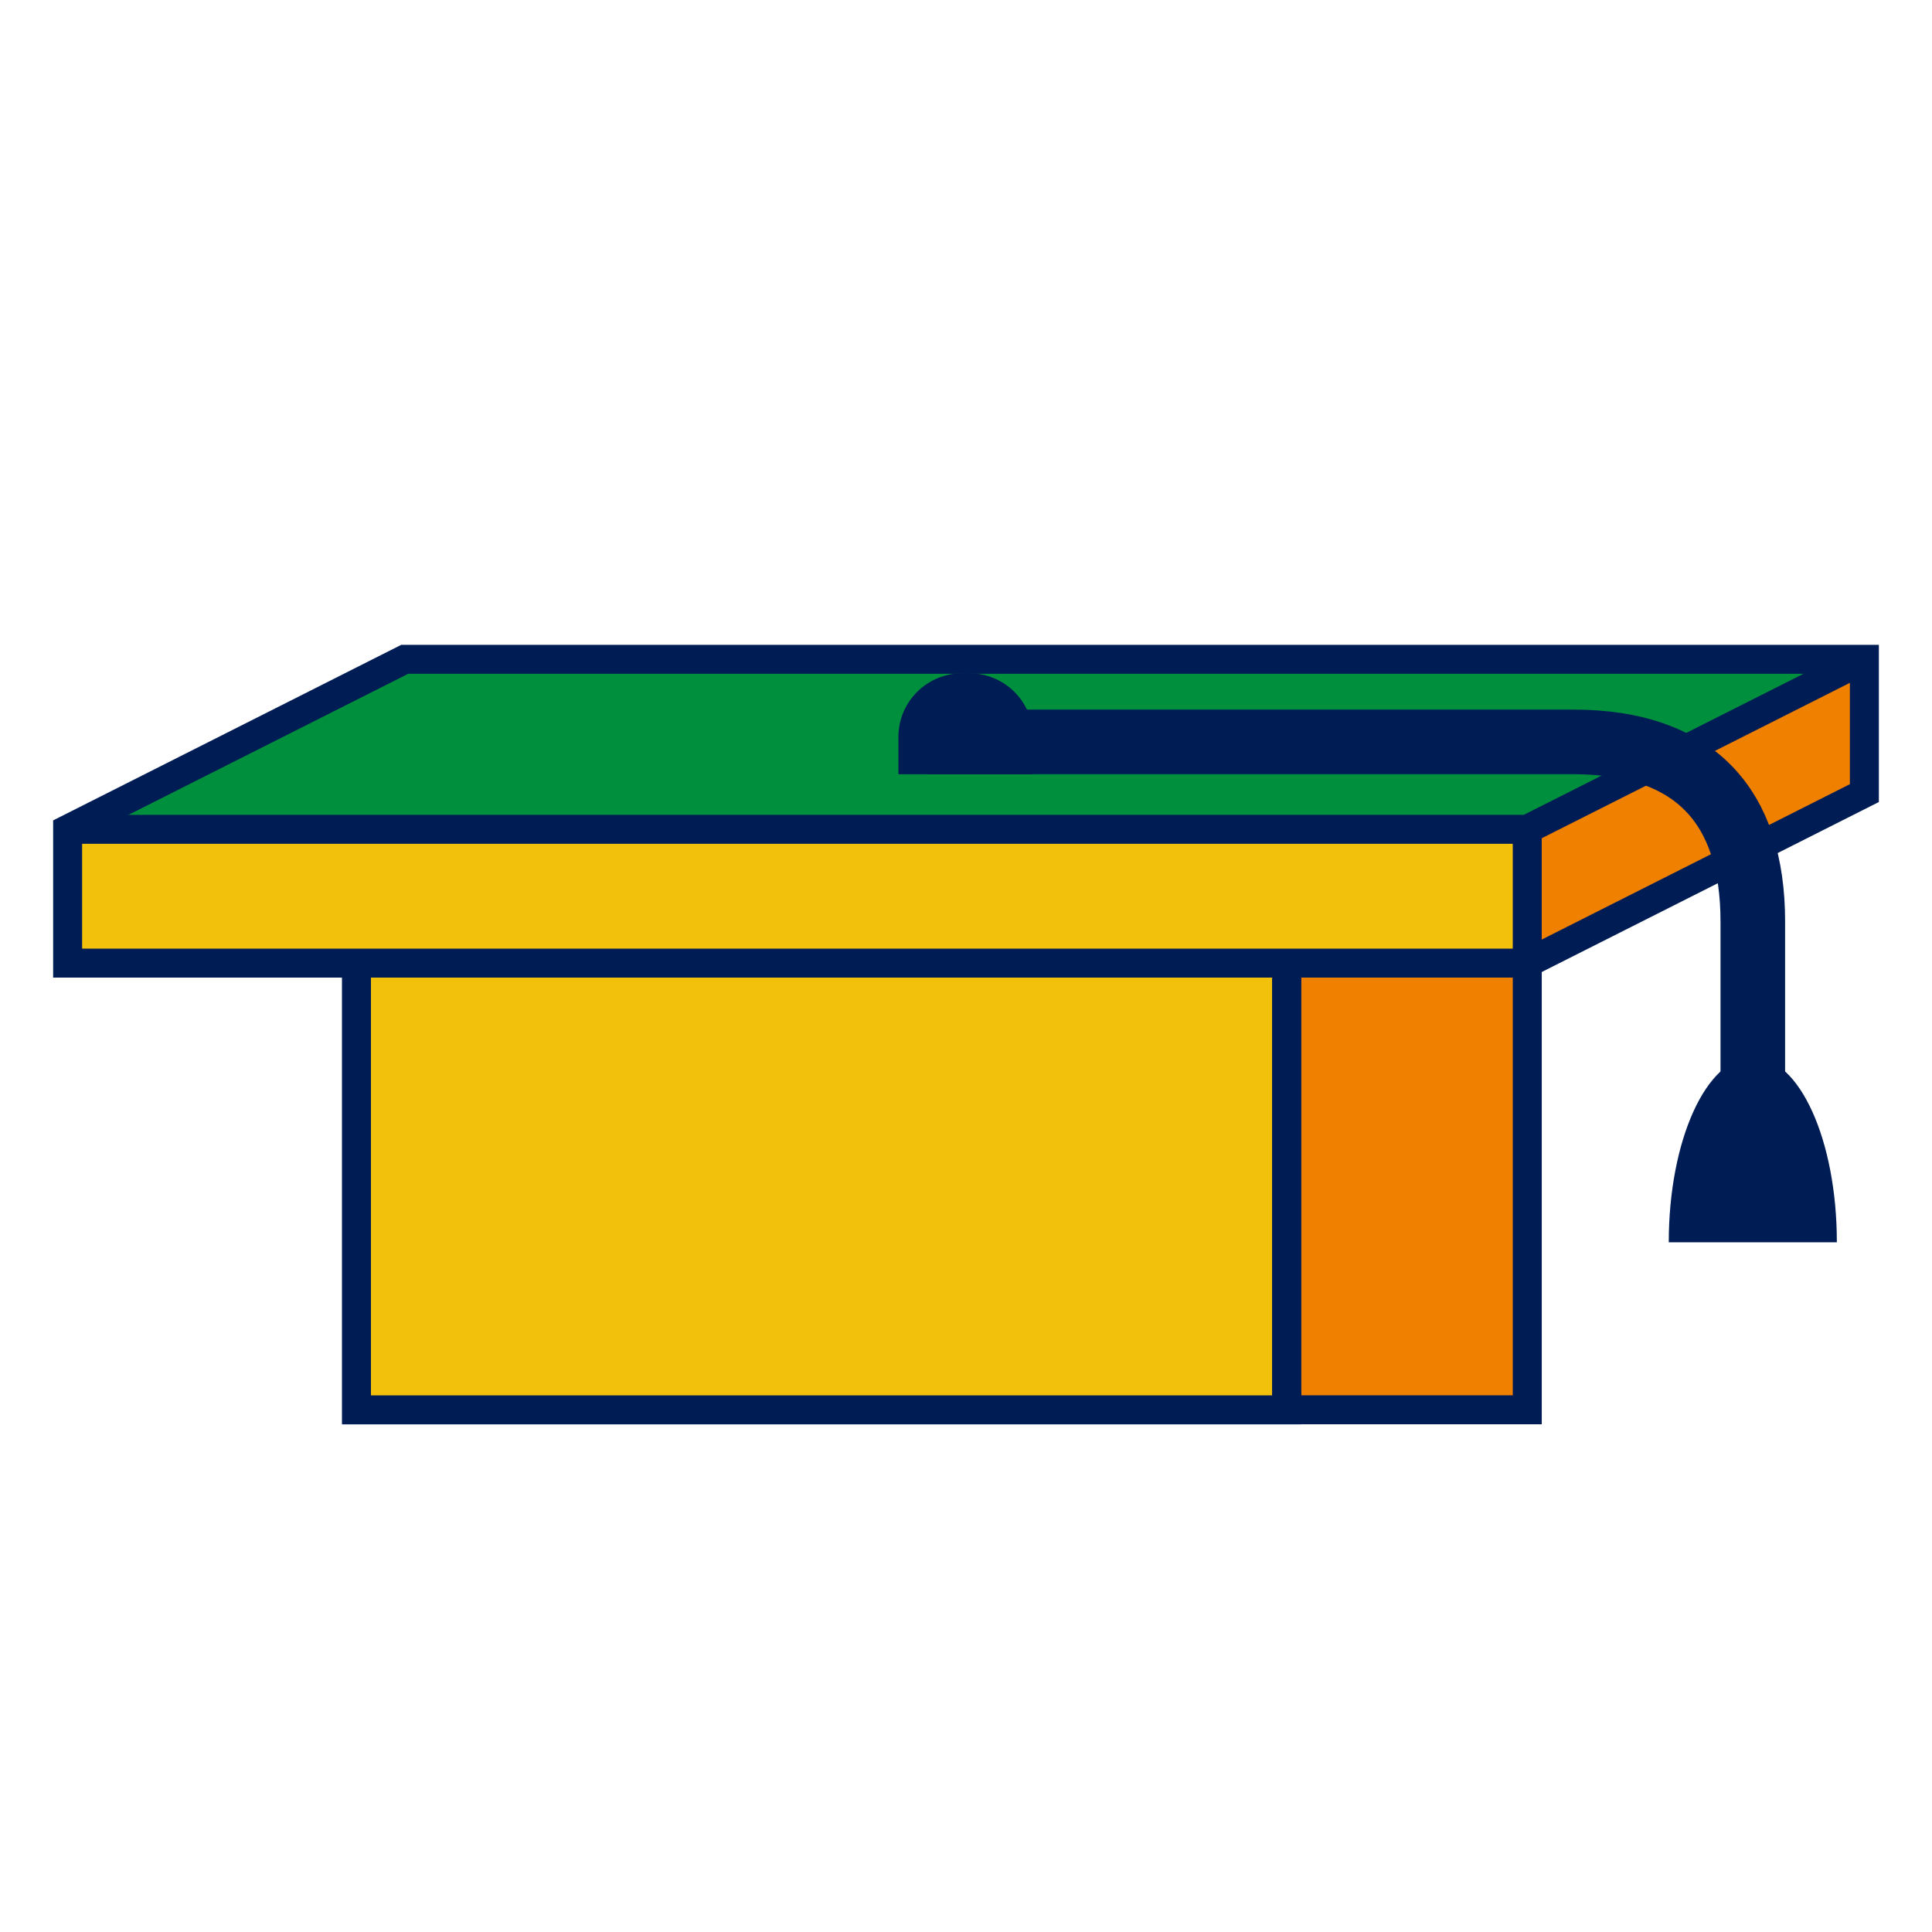 <?xml version="1.0" encoding="utf-8"?>
<!-- Generator: Adobe Illustrator 28.1.0, SVG Export Plug-In . SVG Version: 6.00 Build 0)  -->
<!DOCTYPE svg PUBLIC "-//W3C//DTD SVG 1.1//EN" "http://www.w3.org/Graphics/SVG/1.1/DTD/svg11.dtd">
<svg version="1.1" id="Layer_1" xmlns:x="http://ns.adobe.com/Extensibility/1.0/" xmlns:i="http://ns.adobe.com/AdobeIllustrator/10.0/" xmlns:graph="http://ns.adobe.com/Graphs/1.0/"
	 xmlns="http://www.w3.org/2000/svg" xmlns:xlink="http://www.w3.org/1999/xlink" x="0px" y="0px" viewBox="0 0 400 400"
	 style="enable-background:new 0 0 400 400;" xml:space="preserve">
<style type="text/css">
	.st0{fill:#F2C10B;}
	.st1{fill:#F08000;}
	.st2{fill:none;stroke:#001C55;stroke-width:6;stroke-miterlimit:10;}
	.st3{fill:#008F3C;}
	.st4{fill:none;stroke:#001C55;stroke-width:13.373;stroke-miterlimit:10;}
	.st5{fill:#001C55;}
</style>
<g>
	<rect x="73.8" y="167.5" class="st0" width="192.6" height="124.4"/>
	
		<rect x="266.4" y="167.5" transform="matrix(-1 -1.224647e-16 1.224647e-16 -1 582.605 459.383)" class="st1" width="49.8" height="124.4"/>
	<rect x="73.8" y="167.5" class="st2" width="192.6" height="124.4"/>
	
		<rect x="266.4" y="167.5" transform="matrix(-1 -1.224647e-16 1.224647e-16 -1 582.605 459.383)" class="st2" width="49.8" height="124.4"/>
	<polygon class="st3" points="386,136.5 83.8,136.5 14,171.7 316.2,171.7 	"/>
	<rect x="14" y="171.7" class="st0" width="302.2" height="27.8"/>
	<polygon class="st1" points="316.2,199.4 386,164.2 386,136.5 316.2,171.7 	"/>
	<polygon class="st2" points="83.8,136.5 14,171.7 14,199.4 316.2,199.4 386,164.2 386,136.5 	"/>
	<polyline class="st2" points="14,171.7 316.2,171.7 386,136.5 	"/>
	<path class="st4" d="M191.7,153.6c0,0,108.8,0,134,0s37.2,13.3,37.2,37.2s0,38.8,0,38.8"/>
	<path class="st5" d="M345.5,257.2c0-21.1,7.8-38.3,17.4-38.3s17.4,17.1,17.4,38.3H345.5z"/>
	<line class="st2" x1="316.2" y1="199.4" x2="316.2" y2="171.7"/>
	<path class="st5" d="M214,160.3h-28v-7.7c0-7.3,5.9-13.2,13.2-13.2h1.5c7.3,0,13.2,5.9,13.2,13.2V160.3z"/>
</g>
</svg>
